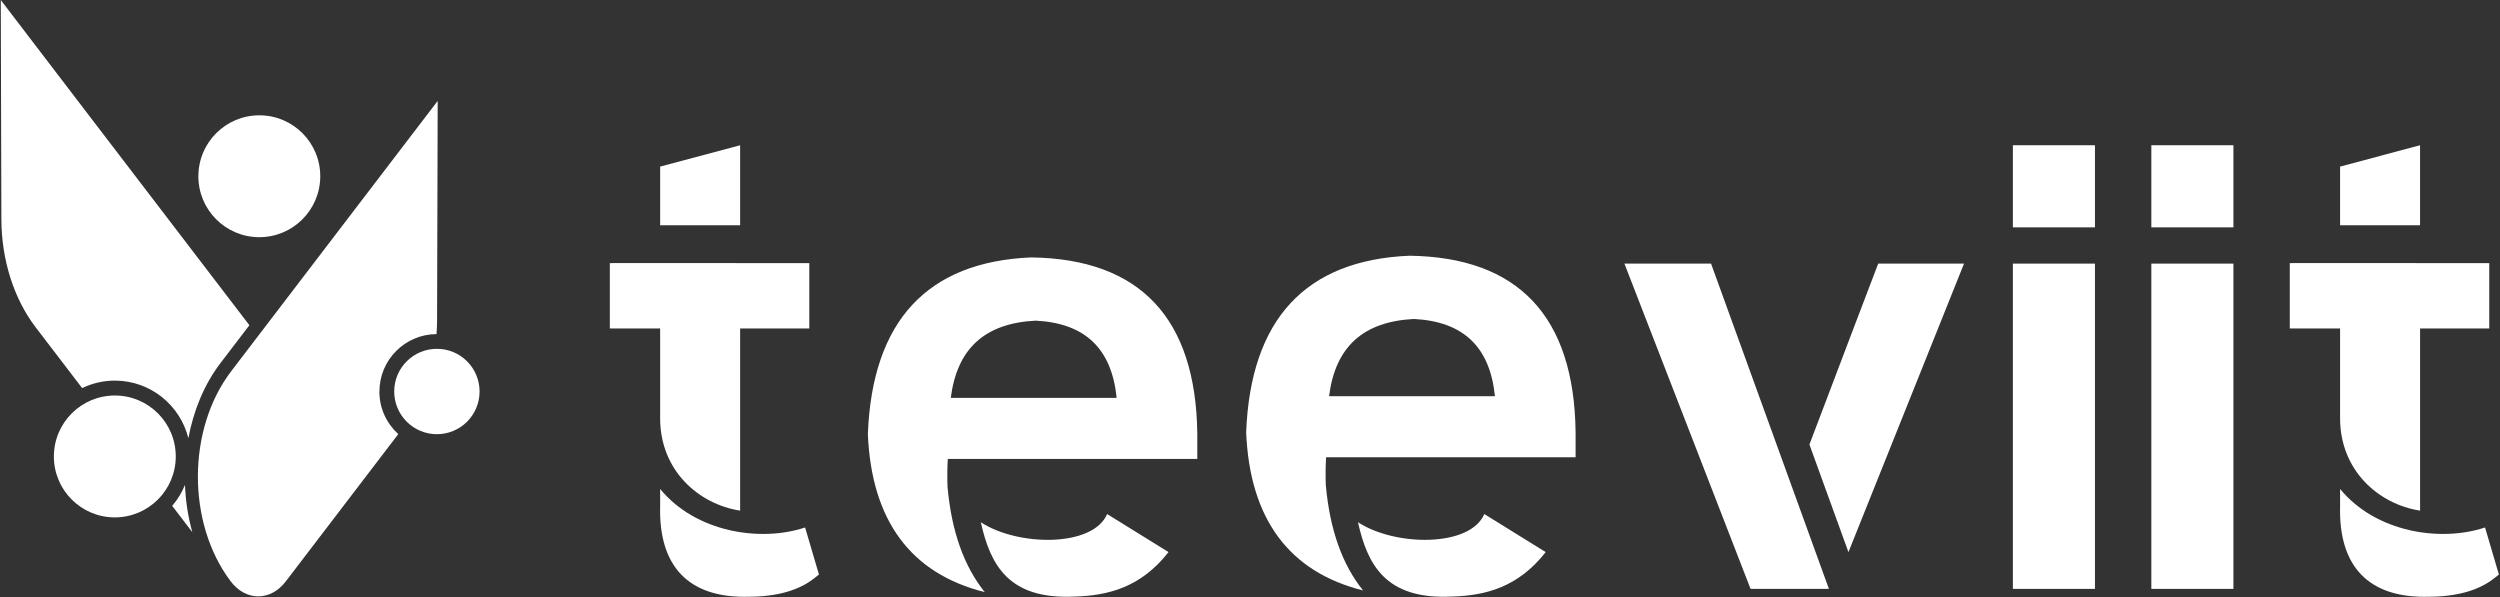 <svg width="1784" height="426" viewBox="0 0 1784 426" fill="none" xmlns="http://www.w3.org/2000/svg">
<rect x="0" y="0" width="1784" height="426" fill="#333333" stroke="none"/>
<path d="M1494.96 188.12H1436.39V420.23H1494.96V188.12Z" fill="white"/>
<path d="M1494.96 103.65H1436.39V162.24H1494.96V103.65Z" fill="white"/>
<path d="M1593.77 188.12H1535.2V420.23H1593.77V188.12Z" fill="white"/>
<path d="M1593.77 103.65H1535.2V162.24H1593.77V103.65Z" fill="white"/>
<path d="M471.08 348.91V361.23C470.53 382.79 475.66 399.26 486.28 410.16C496.45 420.59 511.57 425.87 531.23 425.87L534.01 425.83C554.28 425.83 570.14 421.35 581.19 412.53L584.4 409.97L574.52 376.4C542.55 387.08 496.39 379.8 471.05 348.9L471.07 348.92L471.08 348.91Z" fill="white"/>
<path d="M528.16 160.73V103.65L471.08 118.87V160.73H528.16Z" fill="white"/>
<path d="M471.08 187.73L435.18 187.75V234.37H471.08V298.59C471.12 335.41 498.12 359.7 528.16 364.4V234.37H577.52V187.75H528.16L471.08 187.73Z" fill="white"/>
<path d="M1319.04 394.02L1401.52 188.12H1340.29C1340.29 188.12 1308.76 270.67 1291.21 317.21L1319.05 394.01L1319.04 394.02Z" fill="white"/>
<path d="M1221.01 188.12H1159.19L1249.2 420.23H1305.11L1221.01 188.12Z" fill="white"/>
<path d="M676.15 347.6C675.9 340.69 675.95 333.98 676.35 327.51H854.39V309.36C853.33 227.02 813.56 184.73 735.84 183.69C661.64 186.82 622.44 229.06 619.31 309.69C621.89 371.53 649.94 409.32 702.74 422.55C687.99 404.26 679.03 379.32 676.17 347.59L676.15 347.61V347.6ZM739.07 228.81C774.32 230.63 793.28 248.69 796.84 283.9H678.49C682.93 248.69 702.81 230.63 739.08 228.81H739.07Z" fill="white"/>
<path d="M699.88 372.65C726.43 390.04 779.95 390.63 790.04 366.82L833.86 393.97C814.3 418.95 791.12 425.04 766.86 425.7C719.21 428.03 706.67 402.6 699.88 372.63V372.65Z" fill="white"/>
<path d="M946.1 346.4C945.85 339.49 945.9 332.78 946.3 326.31H1124.34V308.16C1123.28 225.82 1083.51 183.53 1005.79 182.49C931.59 185.62 892.39 227.86 889.26 308.49C891.84 370.33 919.89 408.12 972.69 421.35C957.94 403.06 948.98 378.12 946.12 346.39L946.1 346.41V346.4ZM1009.01 227.62C1044.26 229.44 1063.22 247.5 1066.78 282.71H948.43C952.87 247.5 972.75 229.44 1009.02 227.62H1009.01Z" fill="white"/>
<path d="M969.03 372.65C995.58 390.04 1049.1 390.63 1059.19 366.82L1103.01 393.97C1083.45 418.95 1060.27 425.04 1036.01 425.7C988.36 428.03 975.82 402.6 969.03 372.63V372.65Z" fill="white"/>
<path d="M1669.89 348.91V361.23C1669.34 382.79 1674.47 399.26 1685.09 410.16C1695.26 420.59 1710.38 425.87 1730.04 425.87L1732.82 425.83C1753.09 425.83 1768.95 421.35 1780 412.53L1783.21 409.97L1773.33 376.4C1741.36 387.08 1695.2 379.8 1669.86 348.9L1669.88 348.92L1669.89 348.91Z" fill="white"/>
<path d="M1726.95 160.73V103.65L1669.89 118.87V160.73H1726.95Z" fill="white"/>
<path d="M1669.89 187.73L1633.99 187.75V234.37H1669.89V298.59C1669.93 335.41 1696.93 359.7 1726.97 364.4V234.37H1776.33V187.75H1726.97L1669.89 187.73Z" fill="white"/>
<path d="M141.55 125.64C141.49 149.66 160.9 169.19 184.92 169.26C208.94 169.32 228.47 149.89 228.54 125.89C228.6 101.87 209.19 82.34 185.17 82.29C161.15 82.23 141.62 101.66 141.57 125.66L141.55 125.64Z" fill="white"/>
<path d="M38.44 325.59C38.38 349.61 57.79 369.14 81.81 369.21C105.83 369.27 125.36 349.84 125.43 325.84C125.49 301.82 106.08 282.29 82.06 282.24C58.04 282.18 38.51 301.61 38.46 325.61L38.44 325.59Z" fill="white"/>
<path d="M157.38 259.02L177.96 232.08L66.51 86.34L0.56 0.03L0.99 156.53C1.07 185.44 9.87 213.16 25.46 233.57L58.62 276.94C65.72 273.54 73.66 271.58 82.08 271.6C107.43 271.68 128.62 289.21 134.41 312.74C138.09 293.04 145.68 274.34 157.38 259.02Z" fill="white"/>
<path d="M132 346.05C129.77 351.53 126.68 356.57 122.88 360.98L137.24 379.76C134.19 368.86 132.45 357.52 132 346.05Z" fill="white"/>
<path d="M270.76 279.28C270.82 256.76 289.03 238.55 311.51 238.41C311.74 235.12 311.9 231.84 311.9 228.51L312.33 72.01L246.38 158.34L184.74 239.04L165 264.88C133.45 306.2 133.27 373.3 164.59 414.79C175.41 429.11 193.01 429.17 203.91 414.91L284.21 309.78C275.92 302.25 270.69 291.41 270.73 279.34L270.75 279.28H270.76Z" fill="white"/>
<path d="M281.31 279.3C281.27 296.12 294.87 309.8 311.69 309.84C328.51 309.88 342.19 296.28 342.23 279.46C342.27 262.64 328.67 248.96 311.85 248.92C295.03 248.88 281.35 262.48 281.31 279.3Z" fill="white"/>
</svg>

